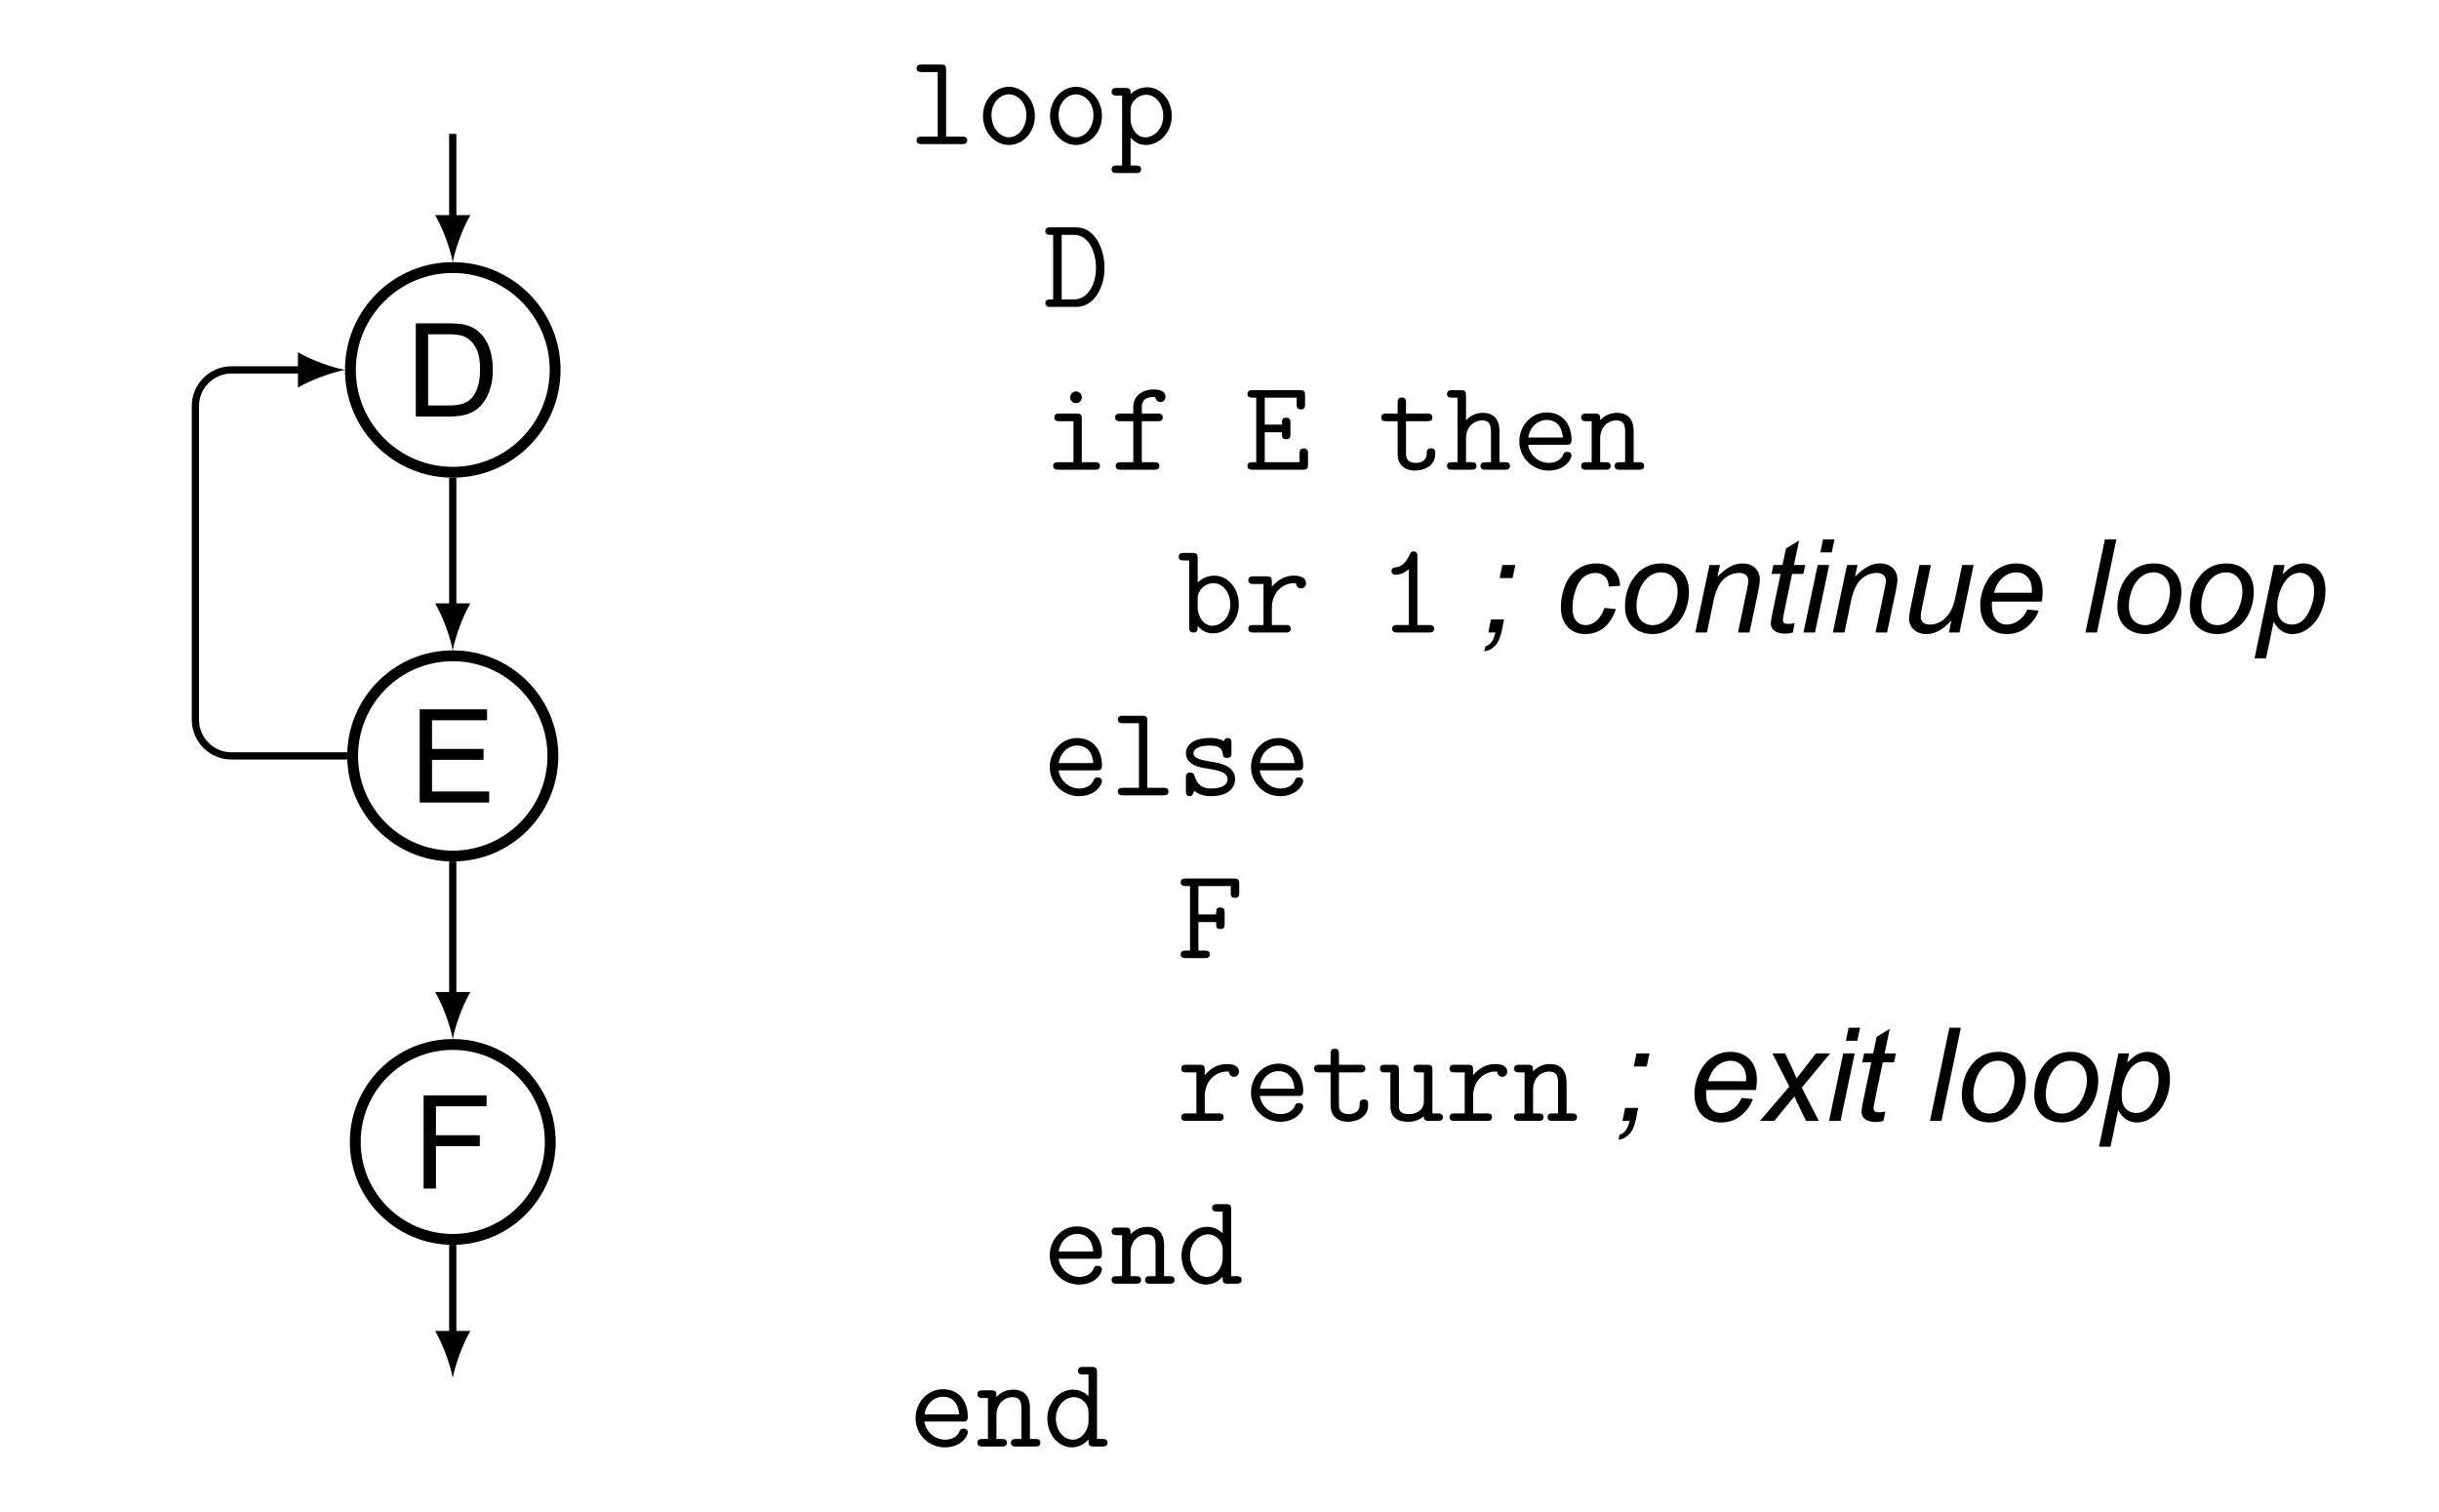 <?xml version="1.0" encoding="UTF-8"?>
<svg xmlns="http://www.w3.org/2000/svg" xmlns:xlink="http://www.w3.org/1999/xlink" width="268.63pt" height="166.53pt" viewBox="0 0 268.63 166.53" version="1.1">
<defs>
<g>
<symbol overflow="visible" id="glyph0-0">
<path style="stroke:none;" d="M 1.797 0 L 1.797 -8.969 L 8.969 -8.969 L 8.969 0 Z M 2.016 -0.219 L 8.734 -0.219 L 8.734 -8.734 L 2.016 -8.734 Z M 2.016 -0.219 "/>
</symbol>
<symbol overflow="visible" id="glyph0-1">
<path style="stroke:none;" d="M 1.109 0 L 1.109 -10.266 L 4.641 -10.266 C 5.441 -10.266 6.051 -10.219 6.469 -10.125 C 7.062 -9.988 7.566 -9.742 7.984 -9.391 C 8.523 -8.93 8.926 -8.344 9.188 -7.625 C 9.457 -6.914 9.594 -6.102 9.594 -5.188 C 9.594 -4.406 9.5 -3.711 9.312 -3.109 C 9.133 -2.516 8.898 -2.02 8.609 -1.625 C 8.328 -1.227 8.016 -0.914 7.672 -0.688 C 7.336 -0.457 6.93 -0.285 6.453 -0.172 C 5.984 -0.055 5.438 0 4.812 0 Z M 2.469 -1.219 L 4.656 -1.219 C 5.332 -1.219 5.863 -1.281 6.25 -1.406 C 6.633 -1.531 6.941 -1.707 7.172 -1.938 C 7.492 -2.258 7.742 -2.691 7.922 -3.234 C 8.098 -3.773 8.188 -4.43 8.188 -5.203 C 8.188 -6.285 8.008 -7.113 7.656 -7.688 C 7.312 -8.258 6.883 -8.645 6.375 -8.844 C 6.008 -8.988 5.426 -9.062 4.625 -9.062 L 2.469 -9.062 Z M 2.469 -1.219 "/>
</symbol>
<symbol overflow="visible" id="glyph0-2">
<path style="stroke:none;" d="M 1.141 0 L 1.141 -10.266 L 8.562 -10.266 L 8.562 -9.062 L 2.5 -9.062 L 2.5 -5.906 L 8.172 -5.906 L 8.172 -4.703 L 2.5 -4.703 L 2.5 -1.219 L 8.797 -1.219 L 8.797 0 Z M 1.141 0 "/>
</symbol>
<symbol overflow="visible" id="glyph0-3">
<path style="stroke:none;" d="M 1.172 0 L 1.172 -10.266 L 8.109 -10.266 L 8.109 -9.062 L 2.531 -9.062 L 2.531 -5.875 L 7.359 -5.875 L 7.359 -4.672 L 2.531 -4.672 L 2.531 0 Z M 1.172 0 "/>
</symbol>
<symbol overflow="visible" id="glyph1-0">
<path style="stroke:none;" d=""/>
</symbol>
<symbol overflow="visible" id="glyph1-1">
<path style="stroke:none;" d="M 6.484 -0.422 C 6.484 -0.828 6.109 -0.828 5.906 -0.828 L 4.156 -0.828 L 4.156 -8.172 C 4.156 -8.625 4.078 -8.766 3.578 -8.766 L 1.484 -8.766 C 1.281 -8.766 0.906 -8.766 0.906 -8.344 C 0.906 -7.938 1.281 -7.938 1.484 -7.938 L 3.234 -7.938 L 3.234 -0.828 L 1.484 -0.828 C 1.281 -0.828 0.906 -0.828 0.906 -0.422 C 0.906 0 1.281 0 1.484 0 L 5.906 0 C 6.109 0 6.484 0 6.484 -0.422 Z M 6.484 -0.422 "/>
</symbol>
<symbol overflow="visible" id="glyph1-2">
<path style="stroke:none;" d="M 6.547 -3.094 C 6.547 -4.891 5.234 -6.312 3.688 -6.312 C 2.141 -6.312 0.828 -4.891 0.828 -3.094 C 0.828 -1.297 2.156 0.094 3.688 0.094 C 5.219 0.094 6.547 -1.297 6.547 -3.094 Z M 5.609 -3.203 C 5.609 -1.828 4.719 -0.75 3.688 -0.75 C 2.656 -0.75 1.766 -1.844 1.766 -3.203 C 1.766 -4.531 2.688 -5.484 3.688 -5.484 C 4.688 -5.484 5.609 -4.531 5.609 -3.203 Z M 5.609 -3.203 "/>
</symbol>
<symbol overflow="visible" id="glyph1-3">
<path style="stroke:none;" d="M 6.844 -3.094 C 6.844 -4.859 5.641 -6.266 4.141 -6.266 C 3.094 -6.266 2.438 -5.641 2.312 -5.5 C 2.312 -5.969 2.312 -6.188 1.734 -6.188 L 0.781 -6.188 C 0.594 -6.188 0.219 -6.188 0.219 -5.766 C 0.219 -5.344 0.594 -5.344 0.781 -5.344 L 1.375 -5.344 L 1.375 2.359 L 0.781 2.359 C 0.594 2.359 0.219 2.359 0.219 2.766 C 0.219 3.188 0.594 3.188 0.781 3.188 L 2.891 3.188 C 3.094 3.188 3.469 3.188 3.469 2.766 C 3.469 2.359 3.094 2.359 2.891 2.359 L 2.312 2.359 L 2.312 -0.719 C 2.656 -0.328 3.188 0.094 3.984 0.094 C 5.516 0.094 6.844 -1.281 6.844 -3.094 Z M 5.906 -3.094 C 5.906 -1.719 4.938 -0.75 3.922 -0.75 C 2.844 -0.75 2.312 -1.969 2.312 -2.688 L 2.312 -3.812 C 2.312 -4.641 3.109 -5.438 4.047 -5.438 C 5.078 -5.438 5.906 -4.391 5.906 -3.094 Z M 5.906 -3.094 "/>
</symbol>
<symbol overflow="visible" id="glyph1-4">
<path style="stroke:none;" d="M 6.828 -4.297 C 6.828 -6.594 5.641 -8.766 3.734 -8.766 L 0.891 -8.766 C 0.688 -8.766 0.312 -8.766 0.312 -8.344 C 0.312 -7.938 0.688 -7.938 0.891 -7.938 L 1.172 -7.938 L 1.172 -0.828 L 0.891 -0.828 C 0.688 -0.828 0.312 -0.828 0.312 -0.422 C 0.312 0 0.688 0 0.891 0 L 3.75 0 C 5.594 0 6.828 -2.031 6.828 -4.297 Z M 5.891 -4.312 C 5.891 -2.578 5.047 -0.828 3.484 -0.828 L 2.109 -0.828 L 2.109 -7.938 L 3.469 -7.938 C 5.141 -7.938 5.891 -5.953 5.891 -4.312 Z M 5.891 -4.312 "/>
</symbol>
<symbol overflow="visible" id="glyph1-5">
<path style="stroke:none;" d="M 6.328 -0.422 C 6.328 -0.828 5.953 -0.828 5.75 -0.828 L 4.328 -0.828 L 4.328 -5.594 C 4.328 -6.031 4.25 -6.188 3.766 -6.188 L 1.859 -6.188 C 1.656 -6.188 1.297 -6.188 1.297 -5.766 C 1.297 -5.344 1.656 -5.344 1.859 -5.344 L 3.406 -5.344 L 3.406 -0.828 L 1.766 -0.828 C 1.562 -0.828 1.172 -0.828 1.172 -0.422 C 1.172 0 1.562 0 1.766 0 L 5.75 0 C 5.953 0 6.328 0 6.328 -0.422 Z M 4.328 -7.969 C 4.328 -8.328 4.047 -8.625 3.688 -8.625 C 3.328 -8.625 3.047 -8.328 3.047 -7.969 C 3.047 -7.609 3.328 -7.328 3.688 -7.328 C 4.047 -7.328 4.328 -7.609 4.328 -7.969 Z M 4.328 -7.969 "/>
</symbol>
<symbol overflow="visible" id="glyph1-6">
<path style="stroke:none;" d="M 6.156 -8.031 C 6.156 -8.844 5.062 -8.844 4.844 -8.844 C 3.766 -8.844 2.609 -8.234 2.609 -6.953 L 2.609 -6.188 L 1.188 -6.188 C 0.984 -6.188 0.609 -6.188 0.609 -5.766 C 0.609 -5.344 0.969 -5.344 1.172 -5.344 L 2.609 -5.344 L 2.609 -0.828 L 1.25 -0.828 C 1.047 -0.828 0.672 -0.828 0.672 -0.422 C 0.672 0 1.047 0 1.25 0 L 4.906 0 C 5.109 0 5.484 0 5.484 -0.422 C 5.484 -0.828 5.109 -0.828 4.906 -0.828 L 3.547 -0.828 L 3.547 -5.344 L 5.281 -5.344 C 5.484 -5.344 5.859 -5.344 5.859 -5.766 C 5.859 -6.188 5.484 -6.188 5.281 -6.188 L 3.547 -6.188 L 3.547 -6.906 C 3.547 -8.016 4.547 -8.016 5 -8.016 C 5 -8.016 5.125 -7.453 5.594 -7.453 C 5.828 -7.453 6.156 -7.625 6.156 -8.031 Z M 6.156 -8.031 "/>
</symbol>
<symbol overflow="visible" id="glyph1-7">
<path style="stroke:none;" d="M 7.078 -0.594 L 7.078 -1.75 C 7.078 -2.016 7.078 -2.344 6.609 -2.344 C 6.141 -2.344 6.141 -2.016 6.141 -1.75 L 6.141 -0.828 L 2.312 -0.828 L 2.312 -4.125 L 4.203 -4.125 C 4.203 -3.625 4.203 -3.359 4.672 -3.359 C 5.141 -3.359 5.141 -3.688 5.141 -3.938 L 5.141 -5.156 C 5.141 -5.406 5.141 -5.734 4.672 -5.734 C 4.203 -5.734 4.203 -5.469 4.203 -4.969 L 2.312 -4.969 L 2.312 -7.938 L 5.828 -7.938 L 5.828 -7.234 C 5.828 -6.969 5.828 -6.641 6.281 -6.641 C 6.75 -6.641 6.75 -6.953 6.75 -7.234 L 6.75 -8.172 C 6.75 -8.625 6.672 -8.766 6.188 -8.766 L 0.984 -8.766 C 0.781 -8.766 0.406 -8.766 0.406 -8.344 C 0.406 -7.938 0.781 -7.938 0.984 -7.938 L 1.375 -7.938 L 1.375 -0.828 L 0.984 -0.828 C 0.781 -0.828 0.406 -0.828 0.406 -0.422 C 0.406 0 0.781 0 0.984 0 L 6.5 0 C 6.969 0 7.078 -0.125 7.078 -0.594 Z M 7.078 -0.594 "/>
</symbol>
<symbol overflow="visible" id="glyph1-8">
<path style="stroke:none;" d="M 6.312 -1.766 C 6.312 -2.047 6.312 -2.359 5.844 -2.359 C 5.375 -2.359 5.375 -2.047 5.375 -1.75 C 5.359 -0.891 4.547 -0.75 4.219 -0.75 C 3.094 -0.75 3.094 -1.469 3.094 -1.812 L 3.094 -5.344 L 5.422 -5.344 C 5.625 -5.344 6 -5.344 6 -5.766 C 6 -6.188 5.625 -6.188 5.422 -6.188 L 3.094 -6.188 L 3.094 -7.359 C 3.094 -7.609 3.094 -7.953 2.641 -7.953 C 2.172 -7.953 2.172 -7.609 2.172 -7.359 L 2.172 -6.188 L 0.953 -6.188 C 0.75 -6.188 0.359 -6.188 0.359 -5.766 C 0.359 -5.344 0.734 -5.344 0.938 -5.344 L 2.172 -5.344 L 2.172 -1.734 C 2.172 -0.406 3.078 0.094 4.109 0.094 C 4.891 0.094 6.312 -0.297 6.312 -1.766 Z M 6.312 -1.766 "/>
</symbol>
<symbol overflow="visible" id="glyph1-9">
<path style="stroke:none;" d="M 7.156 -0.422 C 7.156 -0.828 6.781 -0.828 6.578 -0.828 L 6 -0.828 L 6 -4.203 C 6 -5.609 5.328 -6.266 4.156 -6.266 C 3.188 -6.266 2.547 -5.719 2.312 -5.453 L 2.312 -8.172 C 2.312 -8.625 2.219 -8.766 1.734 -8.766 L 0.781 -8.766 C 0.594 -8.766 0.219 -8.766 0.219 -8.344 C 0.219 -7.938 0.594 -7.938 0.781 -7.938 L 1.375 -7.938 L 1.375 -0.828 L 0.781 -0.828 C 0.594 -0.828 0.219 -0.828 0.219 -0.422 C 0.219 0 0.594 0 0.781 0 L 2.891 0 C 3.094 0 3.469 0 3.469 -0.422 C 3.469 -0.828 3.094 -0.828 2.891 -0.828 L 2.312 -0.828 L 2.312 -3.422 C 2.312 -4.812 3.281 -5.438 4.062 -5.438 C 4.891 -5.438 5.062 -4.969 5.062 -4.141 L 5.062 -0.828 L 4.469 -0.828 C 4.281 -0.828 3.906 -0.828 3.906 -0.422 C 3.906 0 4.281 0 4.469 0 L 6.578 0 C 6.781 0 7.156 0 7.156 -0.422 Z M 7.156 -0.422 "/>
</symbol>
<symbol overflow="visible" id="glyph1-10">
<path style="stroke:none;" d="M 6.547 -1.562 C 6.547 -1.656 6.516 -1.969 6.062 -1.969 C 5.797 -1.969 5.703 -1.859 5.625 -1.656 C 5.266 -0.812 4.328 -0.75 4.062 -0.75 C 2.875 -0.75 1.922 -1.656 1.766 -2.75 L 5.969 -2.75 C 6.266 -2.75 6.547 -2.75 6.547 -3.281 C 6.547 -4.969 5.594 -6.312 3.797 -6.312 C 2.141 -6.312 0.797 -4.875 0.797 -3.125 C 0.797 -1.312 2.25 0.094 4.016 0.094 C 5.859 0.094 6.547 -1.188 6.547 -1.562 Z M 5.594 -3.547 L 1.781 -3.547 C 1.969 -4.766 2.891 -5.484 3.797 -5.484 C 5.234 -5.484 5.531 -4.266 5.594 -3.547 Z M 5.594 -3.547 "/>
</symbol>
<symbol overflow="visible" id="glyph1-11">
<path style="stroke:none;" d="M 7.156 -0.422 C 7.156 -0.828 6.781 -0.828 6.578 -0.828 L 6 -0.828 L 6 -4.203 C 6 -5.609 5.328 -6.266 4.156 -6.266 C 3.188 -6.266 2.547 -5.719 2.312 -5.453 C 2.312 -5.984 2.312 -6.188 1.734 -6.188 L 0.781 -6.188 C 0.594 -6.188 0.219 -6.188 0.219 -5.766 C 0.219 -5.344 0.594 -5.344 0.781 -5.344 L 1.375 -5.344 L 1.375 -0.828 L 0.781 -0.828 C 0.594 -0.828 0.219 -0.828 0.219 -0.422 C 0.219 0 0.594 0 0.781 0 L 2.891 0 C 3.094 0 3.469 0 3.469 -0.422 C 3.469 -0.828 3.094 -0.828 2.891 -0.828 L 2.312 -0.828 L 2.312 -3.422 C 2.312 -4.812 3.281 -5.438 4.062 -5.438 C 4.891 -5.438 5.062 -4.969 5.062 -4.141 L 5.062 -0.828 L 4.469 -0.828 C 4.281 -0.828 3.906 -0.828 3.906 -0.422 C 3.906 0 4.281 0 4.469 0 L 6.578 0 C 6.781 0 7.156 0 7.156 -0.422 Z M 7.156 -0.422 "/>
</symbol>
<symbol overflow="visible" id="glyph1-12">
<path style="stroke:none;" d="M 6.844 -3.094 C 6.844 -4.859 5.641 -6.266 4.141 -6.266 C 3.094 -6.266 2.438 -5.641 2.312 -5.5 L 2.312 -8.172 C 2.312 -8.625 2.219 -8.766 1.734 -8.766 L 0.781 -8.766 C 0.594 -8.766 0.219 -8.766 0.219 -8.344 C 0.219 -7.938 0.594 -7.938 0.781 -7.938 L 1.375 -7.938 L 1.375 -0.594 C 1.375 -0.328 1.375 0 1.844 0 C 2.312 0 2.312 -0.297 2.312 -0.719 C 2.656 -0.328 3.188 0.094 3.984 0.094 C 5.516 0.094 6.844 -1.281 6.844 -3.094 Z M 5.906 -3.094 C 5.906 -1.719 4.938 -0.75 3.922 -0.75 C 2.844 -0.75 2.312 -1.969 2.312 -2.688 L 2.312 -3.812 C 2.312 -4.641 3.109 -5.438 4.047 -5.438 C 5.078 -5.438 5.906 -4.391 5.906 -3.094 Z M 5.906 -3.094 "/>
</symbol>
<symbol overflow="visible" id="glyph1-13">
<path style="stroke:none;" d="M 6.859 -5.422 C 6.859 -6.031 6.25 -6.266 5.531 -6.266 C 4.578 -6.266 3.766 -5.844 3.094 -5.031 L 3.094 -5.594 C 3.094 -6.031 3.016 -6.188 2.531 -6.188 L 1.078 -6.188 C 0.875 -6.188 0.5 -6.188 0.5 -5.766 C 0.5 -5.344 0.875 -5.344 1.078 -5.344 L 2.172 -5.344 L 2.172 -0.828 L 1.078 -0.828 C 0.875 -0.828 0.5 -0.828 0.5 -0.422 C 0.5 0 0.875 0 1.078 0 L 4.609 0 C 4.812 0 5.172 0 5.172 -0.422 C 5.172 -0.828 4.812 -0.828 4.609 -0.828 L 3.094 -0.828 L 3.094 -2.719 C 3.094 -4.422 4.297 -5.438 5.516 -5.438 C 5.594 -5.438 5.688 -5.438 5.75 -5.422 C 5.797 -4.906 6.203 -4.859 6.297 -4.859 C 6.625 -4.859 6.859 -5.109 6.859 -5.422 Z M 6.859 -5.422 "/>
</symbol>
<symbol overflow="visible" id="glyph1-14">
<path style="stroke:none;" d="M 6.203 -0.422 C 6.203 -0.828 5.828 -0.828 5.625 -0.828 L 4.359 -0.828 L 4.359 -8.344 C 4.359 -8.562 4.359 -8.938 3.938 -8.938 C 3.703 -8.938 3.609 -8.812 3.531 -8.625 C 3.25 -8 2.781 -7.25 2.016 -7.188 C 1.812 -7.172 1.5 -7.141 1.5 -6.766 C 1.5 -6.531 1.656 -6.359 1.969 -6.359 C 2.766 -6.359 3.391 -6.953 3.422 -6.984 L 3.422 -0.828 L 2.172 -0.828 C 1.969 -0.828 1.578 -0.828 1.578 -0.422 C 1.578 0 1.969 0 2.172 0 L 5.625 0 C 5.828 0 6.203 0 6.203 -0.422 Z M 6.203 -0.422 "/>
</symbol>
<symbol overflow="visible" id="glyph1-15">
<path style="stroke:none;" d="M 6.438 -1.781 C 6.438 -3.266 4.656 -3.578 3.969 -3.672 C 2.719 -3.891 1.844 -4.031 1.844 -4.641 C 1.844 -5.016 2.297 -5.484 3.641 -5.484 C 5 -5.484 5.062 -4.828 5.094 -4.453 C 5.125 -4.172 5.375 -4.125 5.547 -4.125 C 6.031 -4.125 6.031 -4.391 6.031 -4.672 L 6.031 -5.766 C 6.031 -6 6.031 -6.312 5.625 -6.312 C 5.281 -6.312 5.188 -5.969 5.188 -5.969 C 4.625 -6.312 3.953 -6.312 3.672 -6.312 C 1.328 -6.312 1.016 -5.125 1.016 -4.641 C 1.016 -4.047 1.359 -3.641 1.844 -3.375 C 2.312 -3.109 2.719 -3.047 3.906 -2.859 C 4.453 -2.75 5.609 -2.562 5.609 -1.781 C 5.609 -1.25 5.125 -0.75 3.781 -0.75 C 2.875 -0.75 2.266 -1.109 1.969 -2.141 C 1.891 -2.344 1.844 -2.5 1.484 -2.5 C 1.016 -2.5 1.016 -2.219 1.016 -1.938 L 1.016 -0.453 C 1.016 -0.234 1.016 0.094 1.422 0.094 C 1.594 0.094 1.719 0.094 1.938 -0.5 C 2.594 0.047 3.344 0.094 3.781 0.094 C 6.438 0.094 6.438 -1.641 6.438 -1.781 Z M 6.438 -1.781 "/>
</symbol>
<symbol overflow="visible" id="glyph1-16">
<path style="stroke:none;" d="M 6.891 -7.234 L 6.891 -8.172 C 6.891 -8.625 6.797 -8.766 6.312 -8.766 L 1.031 -8.766 C 0.828 -8.766 0.438 -8.766 0.438 -8.344 C 0.438 -7.938 0.828 -7.938 1.031 -7.938 L 1.469 -7.938 L 1.469 -0.828 L 1.031 -0.828 C 0.828 -0.828 0.438 -0.828 0.438 -0.422 C 0.438 0 0.828 0 1.031 0 L 3.078 0 C 3.281 0 3.656 0 3.656 -0.422 C 3.656 -0.828 3.281 -0.828 3.078 -0.828 L 2.391 -0.828 L 2.391 -3.969 L 4.344 -3.969 C 4.344 -3.469 4.344 -3.203 4.812 -3.203 C 5.281 -3.203 5.281 -3.531 5.281 -3.781 L 5.281 -4.984 C 5.281 -5.25 5.281 -5.578 4.812 -5.578 C 4.344 -5.578 4.344 -5.312 4.344 -4.812 L 2.391 -4.812 L 2.391 -7.938 L 5.953 -7.938 L 5.953 -7.234 C 5.953 -6.969 5.953 -6.641 6.406 -6.641 C 6.891 -6.641 6.891 -6.953 6.891 -7.234 Z M 6.891 -7.234 "/>
</symbol>
<symbol overflow="visible" id="glyph1-17">
<path style="stroke:none;" d="M 7.156 -0.422 C 7.156 -0.828 6.781 -0.828 6.578 -0.828 L 6 -0.828 L 6 -5.594 C 6 -6.031 5.906 -6.188 5.422 -6.188 L 4.469 -6.188 C 4.281 -6.188 3.906 -6.188 3.906 -5.766 C 3.906 -5.344 4.281 -5.344 4.469 -5.344 L 5.062 -5.344 L 5.062 -2.234 C 5.062 -1.062 4.094 -0.75 3.438 -0.75 C 2.312 -0.75 2.312 -1.266 2.312 -1.703 L 2.312 -5.594 C 2.312 -6.031 2.219 -6.188 1.734 -6.188 L 0.781 -6.188 C 0.594 -6.188 0.219 -6.188 0.219 -5.766 C 0.219 -5.344 0.594 -5.344 0.781 -5.344 L 1.375 -5.344 L 1.375 -1.641 C 1.375 -0.312 2.234 0.094 3.344 0.094 C 4.219 0.094 4.766 -0.266 5.047 -0.516 C 5.047 0 5.391 0 5.641 0 L 6.578 0 C 6.781 0 7.156 0 7.156 -0.422 Z M 7.156 -0.422 "/>
</symbol>
<symbol overflow="visible" id="glyph1-18">
<path style="stroke:none;" d="M 7.156 -0.422 C 7.156 -0.828 6.781 -0.828 6.578 -0.828 L 6 -0.828 L 6 -8.172 C 6 -8.625 5.906 -8.766 5.422 -8.766 L 4.469 -8.766 C 4.281 -8.766 3.906 -8.766 3.906 -8.344 C 3.906 -7.938 4.281 -7.938 4.469 -7.938 L 5.062 -7.938 L 5.062 -5.547 C 4.828 -5.781 4.25 -6.266 3.375 -6.266 C 1.844 -6.266 0.531 -4.891 0.531 -3.078 C 0.531 -1.312 1.766 0.094 3.234 0.094 C 4.172 0.094 4.797 -0.469 5.062 -0.781 C 5.062 -0.188 5.062 0 5.641 0 L 6.578 0 C 6.781 0 7.156 0 7.156 -0.422 Z M 5.062 -2.719 C 5.062 -1.922 4.406 -0.75 3.328 -0.75 C 2.297 -0.75 1.469 -1.797 1.469 -3.078 C 1.469 -4.453 2.438 -5.438 3.453 -5.438 C 4.391 -5.438 5.062 -4.594 5.062 -3.844 Z M 5.062 -2.719 "/>
</symbol>
<symbol overflow="visible" id="glyph2-0">
<path style="stroke:none;" d="M 1.797 0 L 1.797 -8.969 L 8.969 -8.969 L 8.969 0 Z M 2.016 -0.219 L 8.734 -0.219 L 8.734 -8.734 L 2.016 -8.734 Z M 2.016 -0.219 "/>
</symbol>
<symbol overflow="visible" id="glyph2-1">
<path style="stroke:none;" d="M 2.031 -6 L 2.328 -7.438 L 3.766 -7.438 L 3.453 -6 Z M 0.781 0 L 1.078 -1.438 L 2.516 -1.438 L 2.266 -0.188 C 2.109 0.57 1.859 1.125 1.516 1.469 C 1.18 1.82 0.789 2.023 0.344 2.078 L 0.469 1.516 C 1.02 1.359 1.383 0.852 1.562 0 Z M 0.781 0 "/>
</symbol>
<symbol overflow="visible" id="glyph2-2">
<path style="stroke:none;" d="M 5.609 -2.703 L 6.875 -2.578 C 6.562 -1.648 6.109 -0.957 5.516 -0.5 C 4.93 -0.051 4.266 0.172 3.516 0.172 C 2.711 0.172 2.062 -0.086 1.562 -0.609 C 1.062 -1.141 0.812 -1.875 0.812 -2.812 C 0.812 -3.625 0.969 -4.422 1.281 -5.203 C 1.602 -5.984 2.066 -6.578 2.672 -6.984 C 3.273 -7.398 3.961 -7.609 4.734 -7.609 C 5.523 -7.609 6.156 -7.379 6.625 -6.922 C 7.094 -6.473 7.328 -5.879 7.328 -5.141 L 6.078 -5.062 C 6.078 -5.531 5.941 -5.895 5.672 -6.156 C 5.398 -6.426 5.047 -6.562 4.609 -6.562 C 4.098 -6.562 3.656 -6.398 3.281 -6.078 C 2.906 -5.754 2.613 -5.266 2.406 -4.609 C 2.195 -3.953 2.094 -3.32 2.094 -2.719 C 2.094 -2.082 2.227 -1.602 2.5 -1.281 C 2.781 -0.969 3.129 -0.812 3.547 -0.812 C 3.953 -0.812 4.344 -0.969 4.719 -1.281 C 5.094 -1.594 5.391 -2.066 5.609 -2.703 Z M 5.609 -2.703 "/>
</symbol>
<symbol overflow="visible" id="glyph2-3">
<path style="stroke:none;" d="M 0.703 -2.828 C 0.703 -4.273 1.129 -5.473 1.984 -6.422 C 2.691 -7.211 3.613 -7.609 4.75 -7.609 C 5.645 -7.609 6.367 -7.328 6.922 -6.766 C 7.473 -6.203 7.75 -5.445 7.75 -4.5 C 7.75 -3.645 7.57 -2.848 7.219 -2.109 C 6.875 -1.379 6.383 -0.816 5.75 -0.422 C 5.113 -0.023 4.441 0.172 3.734 0.172 C 3.16 0.172 2.633 0.047 2.156 -0.203 C 1.688 -0.453 1.328 -0.801 1.078 -1.25 C 0.828 -1.707 0.703 -2.234 0.703 -2.828 Z M 1.969 -2.953 C 1.969 -2.242 2.133 -1.707 2.469 -1.344 C 2.812 -0.988 3.238 -0.812 3.75 -0.812 C 4.02 -0.812 4.285 -0.863 4.547 -0.969 C 4.816 -1.082 5.066 -1.25 5.297 -1.469 C 5.523 -1.695 5.719 -1.953 5.875 -2.234 C 6.039 -2.523 6.176 -2.836 6.281 -3.172 C 6.426 -3.629 6.5 -4.07 6.5 -4.5 C 6.5 -5.176 6.328 -5.695 5.984 -6.062 C 5.648 -6.438 5.223 -6.625 4.703 -6.625 C 4.305 -6.625 3.941 -6.531 3.609 -6.344 C 3.285 -6.156 2.992 -5.879 2.734 -5.516 C 2.473 -5.148 2.281 -4.723 2.156 -4.234 C 2.031 -3.754 1.969 -3.328 1.969 -2.953 Z M 1.969 -2.953 "/>
</symbol>
<symbol overflow="visible" id="glyph2-4">
<path style="stroke:none;" d="M 0.469 0 L 2.031 -7.438 L 3.188 -7.438 L 2.906 -6.141 C 3.406 -6.648 3.867 -7.02 4.297 -7.25 C 4.734 -7.488 5.18 -7.609 5.641 -7.609 C 6.242 -7.609 6.719 -7.441 7.062 -7.109 C 7.406 -6.785 7.578 -6.352 7.578 -5.812 C 7.578 -5.531 7.516 -5.094 7.391 -4.5 L 6.438 0 L 5.172 0 L 6.156 -4.719 C 6.258 -5.176 6.312 -5.516 6.312 -5.734 C 6.312 -5.973 6.223 -6.172 6.047 -6.328 C 5.879 -6.484 5.633 -6.562 5.312 -6.562 C 4.664 -6.562 4.086 -6.328 3.578 -5.859 C 3.078 -5.391 2.707 -4.586 2.469 -3.453 L 1.75 0 Z M 0.469 0 "/>
</symbol>
<symbol overflow="visible" id="glyph2-5">
<path style="stroke:none;" d="M 3.438 -1.031 L 3.234 0 C 2.93 0.082 2.633 0.125 2.344 0.125 C 1.844 0.125 1.441 0 1.141 -0.25 C 0.922 -0.438 0.812 -0.691 0.812 -1.016 C 0.812 -1.172 0.867 -1.547 0.984 -2.141 L 1.891 -6.453 L 0.891 -6.453 L 1.094 -7.438 L 2.094 -7.438 L 2.484 -9.266 L 3.922 -10.141 L 3.359 -7.438 L 4.609 -7.438 L 4.391 -6.453 L 3.156 -6.453 L 2.297 -2.344 C 2.191 -1.82 2.141 -1.508 2.141 -1.406 C 2.141 -1.258 2.18 -1.145 2.266 -1.062 C 2.348 -0.988 2.488 -0.953 2.688 -0.953 C 2.969 -0.953 3.219 -0.977 3.438 -1.031 Z M 3.438 -1.031 "/>
</symbol>
<symbol overflow="visible" id="glyph2-6">
<path style="stroke:none;" d="M 2.281 -8.828 L 2.578 -10.266 L 3.844 -10.266 L 3.531 -8.828 Z M 0.422 0 L 1.984 -7.438 L 3.25 -7.438 L 1.688 0 Z M 0.422 0 "/>
</symbol>
<symbol overflow="visible" id="glyph2-7">
<path style="stroke:none;" d="M 5.547 -1.344 C 4.66 -0.332 3.75 0.172 2.812 0.172 C 2.238 0.172 1.773 0.008 1.422 -0.312 C 1.066 -0.645 0.891 -1.051 0.891 -1.531 C 0.891 -1.844 0.973 -2.379 1.141 -3.141 L 2.031 -7.438 L 3.297 -7.438 L 2.297 -2.688 C 2.211 -2.289 2.172 -1.984 2.172 -1.766 C 2.172 -1.484 2.254 -1.266 2.422 -1.109 C 2.598 -0.953 2.852 -0.875 3.188 -0.875 C 3.539 -0.875 3.883 -0.957 4.219 -1.125 C 4.562 -1.301 4.852 -1.535 5.094 -1.828 C 5.344 -2.117 5.547 -2.469 5.703 -2.875 C 5.805 -3.125 5.926 -3.57 6.062 -4.219 L 6.734 -7.438 L 8 -7.438 L 6.438 0 L 5.281 0 Z M 5.547 -1.344 "/>
</symbol>
<symbol overflow="visible" id="glyph2-8">
<path style="stroke:none;" d="M 5.938 -2.531 L 7.172 -2.406 C 6.992 -1.789 6.586 -1.207 5.953 -0.656 C 5.316 -0.102 4.555 0.172 3.672 0.172 C 3.117 0.172 2.613 0.047 2.156 -0.203 C 1.695 -0.461 1.348 -0.832 1.109 -1.312 C 0.867 -1.801 0.75 -2.359 0.75 -2.984 C 0.75 -3.797 0.938 -4.582 1.312 -5.344 C 1.688 -6.113 2.172 -6.68 2.766 -7.047 C 3.359 -7.422 4.004 -7.609 4.703 -7.609 C 5.586 -7.609 6.297 -7.332 6.828 -6.781 C 7.359 -6.227 7.625 -5.477 7.625 -4.531 C 7.625 -4.164 7.594 -3.789 7.531 -3.406 L 2.047 -3.406 C 2.035 -3.258 2.031 -3.129 2.031 -3.016 C 2.031 -2.316 2.188 -1.785 2.5 -1.422 C 2.82 -1.055 3.211 -0.875 3.672 -0.875 C 4.109 -0.875 4.535 -1.016 4.953 -1.297 C 5.379 -1.578 5.707 -1.988 5.938 -2.531 Z M 2.25 -4.375 L 6.422 -4.375 C 6.43 -4.5 6.438 -4.594 6.438 -4.656 C 6.438 -5.289 6.273 -5.773 5.953 -6.109 C 5.641 -6.453 5.234 -6.625 4.734 -6.625 C 4.191 -6.625 3.695 -6.438 3.25 -6.062 C 2.801 -5.688 2.469 -5.125 2.25 -4.375 Z M 2.25 -4.375 "/>
</symbol>
<symbol overflow="visible" id="glyph2-9">
<path style="stroke:none;" d="M 0.375 0 L 2.516 -10.266 L 3.781 -10.266 L 1.641 0 Z M 0.375 0 "/>
</symbol>
<symbol overflow="visible" id="glyph2-10">
<path style="stroke:none;" d="M -0.141 2.844 L 2 -7.438 L 3.172 -7.438 L 2.953 -6.406 C 3.391 -6.852 3.781 -7.164 4.125 -7.344 C 4.469 -7.52 4.828 -7.609 5.203 -7.609 C 5.922 -7.609 6.508 -7.348 6.969 -6.828 C 7.438 -6.316 7.672 -5.578 7.672 -4.609 C 7.672 -3.836 7.539 -3.133 7.281 -2.5 C 7.031 -1.863 6.719 -1.348 6.344 -0.953 C 5.969 -0.566 5.586 -0.281 5.203 -0.094 C 4.828 0.082 4.438 0.172 4.031 0.172 C 3.145 0.172 2.457 -0.281 1.969 -1.188 L 1.125 2.844 Z M 2.359 -3.047 C 2.359 -2.484 2.398 -2.098 2.484 -1.891 C 2.598 -1.578 2.785 -1.328 3.047 -1.141 C 3.316 -0.961 3.629 -0.875 3.984 -0.875 C 4.711 -0.875 5.301 -1.281 5.75 -2.094 C 6.195 -2.914 6.422 -3.754 6.422 -4.609 C 6.422 -5.234 6.27 -5.719 5.969 -6.062 C 5.664 -6.406 5.289 -6.578 4.844 -6.578 C 4.52 -6.578 4.219 -6.492 3.938 -6.328 C 3.664 -6.16 3.41 -5.906 3.172 -5.562 C 2.941 -5.227 2.75 -4.816 2.594 -4.328 C 2.438 -3.836 2.359 -3.41 2.359 -3.047 Z M 2.359 -3.047 "/>
</symbol>
<symbol overflow="visible" id="glyph2-11">
<path style="stroke:none;" d="M -0.016 0 L 3.219 -3.781 L 1.359 -7.438 L 2.766 -7.438 L 3.391 -6.109 C 3.617 -5.617 3.828 -5.145 4.016 -4.688 L 6.156 -7.438 L 7.719 -7.438 L 4.594 -3.672 L 6.469 0 L 5.062 0 L 4.328 -1.516 C 4.16 -1.836 3.977 -2.234 3.781 -2.703 L 1.562 0 Z M -0.016 0 "/>
</symbol>
</g>
</defs>
<g id="surface1">
<path style="fill:none;stroke-width:1.196;stroke-linecap:butt;stroke-linejoin:miter;stroke:rgb(0%,0%,0%);stroke-opacity:1;stroke-miterlimit:10;" d="M 11.274 0.001 C 11.274 6.227 6.227 11.274 0 11.274 C -6.226 11.274 -11.273 6.227 -11.273 0.001 C -11.273 -6.226 -6.226 -11.273 0 -11.273 C 6.227 -11.273 11.274 -6.226 11.274 0.001 Z M 11.274 0.001 " transform="matrix(1,0,0,-1,49.867,40.747)"/>
<g style="fill:rgb(0%,0%,0%);fill-opacity:1;">
  <use xlink:href="#glyph0-1" x="44.687" y="45.882"/>
</g>
<path style="fill:none;stroke-width:1.196;stroke-linecap:butt;stroke-linejoin:miter;stroke:rgb(0%,0%,0%);stroke-opacity:1;stroke-miterlimit:10;" d="M 11.028 -42.519 C 11.028 -36.429 6.09 -31.491 0 -31.491 C -6.09 -31.491 -11.027 -36.429 -11.027 -42.519 C -11.027 -48.612 -6.09 -53.55 0 -53.55 C 6.09 -53.55 11.028 -48.612 11.028 -42.519 Z M 11.028 -42.519 " transform="matrix(1,0,0,-1,49.867,40.747)"/>
<g style="fill:rgb(0%,0%,0%);fill-opacity:1;">
  <use xlink:href="#glyph0-2" x="45.083" y="88.402"/>
</g>
<path style="fill:none;stroke-width:1.196;stroke-linecap:butt;stroke-linejoin:miter;stroke:rgb(0%,0%,0%);stroke-opacity:1;stroke-miterlimit:10;" d="M 10.738 -85.042 C 10.738 -79.108 5.93 -74.304 0 -74.304 C -5.929 -74.304 -10.738 -79.108 -10.738 -85.042 C -10.738 -90.972 -5.929 -95.776 0 -95.776 C 5.93 -95.776 10.738 -90.972 10.738 -85.042 Z M 10.738 -85.042 " transform="matrix(1,0,0,-1,49.867,40.747)"/>
<g style="fill:rgb(0%,0%,0%);fill-opacity:1;">
  <use xlink:href="#glyph0-3" x="45.485" y="130.922"/>
</g>
<path style="fill:none;stroke-width:0.797;stroke-linecap:butt;stroke-linejoin:miter;stroke:rgb(0%,0%,0%);stroke-opacity:1;stroke-miterlimit:10;" d="M 0 -11.87 L 0 -26.233 " transform="matrix(1,0,0,-1,49.867,40.747)"/>
<path style=" stroke:none;fill-rule:nonzero;fill:rgb(0%,0%,0%);fill-opacity:1;" d="M 49.867 71.641 C 50.125 70.262 50.902 68.016 51.809 66.461 L 47.926 66.461 C 48.832 68.016 49.609 70.262 49.867 71.641 "/>
<path style="fill:none;stroke-width:0.797;stroke-linecap:butt;stroke-linejoin:miter;stroke:rgb(0%,0%,0%);stroke-opacity:1;stroke-miterlimit:10;" d="M 0 -54.148 L 0 -69.042 " transform="matrix(1,0,0,-1,49.867,40.747)"/>
<path style=" stroke:none;fill-rule:nonzero;fill:rgb(0%,0%,0%);fill-opacity:1;" d="M 49.867 114.453 C 50.125 113.07 50.902 110.824 51.809 109.273 L 47.926 109.273 C 48.832 110.824 49.609 113.07 49.867 114.453 "/>
<path style="fill:none;stroke-width:0.797;stroke-linecap:butt;stroke-linejoin:miter;stroke:rgb(0%,0%,0%);stroke-opacity:1;stroke-miterlimit:10;" d="M -11.625 -42.519 L -24.363 -42.519 C -26.562 -42.519 -28.347 -40.737 -28.347 -38.534 L -28.347 -3.983 C -28.347 -1.784 -26.562 0.001 -24.363 0.001 L -16.535 0.001 " transform="matrix(1,0,0,-1,49.867,40.747)"/>
<path style=" stroke:none;fill-rule:nonzero;fill:rgb(0%,0%,0%);fill-opacity:1;" d="M 37.996 40.746 C 36.613 40.488 34.371 39.711 32.816 38.805 L 32.816 42.691 C 34.371 41.781 36.613 41.008 37.996 40.746 "/>
<path style="fill:none;stroke-width:0.797;stroke-linecap:butt;stroke-linejoin:miter;stroke:rgb(0%,0%,0%);stroke-opacity:1;stroke-miterlimit:10;" d="M 0 26.001 L 0 16.532 " transform="matrix(1,0,0,-1,49.867,40.747)"/>
<path style=" stroke:none;fill-rule:nonzero;fill:rgb(0%,0%,0%);fill-opacity:1;" d="M 49.867 28.875 C 50.125 27.496 50.902 25.25 51.809 23.695 L 47.926 23.695 C 48.832 25.25 49.609 27.496 49.867 28.875 "/>
<path style="fill:none;stroke-width:0.797;stroke-linecap:butt;stroke-linejoin:miter;stroke:rgb(0%,0%,0%);stroke-opacity:1;stroke-miterlimit:10;" d="M 0 -96.374 L 0 -106.378 " transform="matrix(1,0,0,-1,49.867,40.747)"/>
<path style=" stroke:none;fill-rule:nonzero;fill:rgb(0%,0%,0%);fill-opacity:1;" d="M 49.867 151.789 C 50.125 150.406 50.902 148.164 51.809 146.609 L 47.926 146.609 C 48.832 148.164 49.609 150.406 49.867 151.789 "/>
<g style="fill:rgb(0%,0%,0%);fill-opacity:1;">
  <use xlink:href="#glyph1-1" x="100.047" y="15.875"/>
  <use xlink:href="#glyph1-2" x="107.435" y="15.875"/>
  <use xlink:href="#glyph1-2" x="114.824" y="15.875"/>
  <use xlink:href="#glyph1-3" x="122.212" y="15.875"/>
</g>
<g style="fill:rgb(0%,0%,0%);fill-opacity:1;">
  <use xlink:href="#glyph1-4" x="114.823" y="33.808"/>
</g>
<g style="fill:rgb(0%,0%,0%);fill-opacity:1;">
  <use xlink:href="#glyph1-5" x="114.823" y="51.741"/>
  <use xlink:href="#glyph1-6" x="122.211" y="51.741"/>
</g>
<g style="fill:rgb(0%,0%,0%);fill-opacity:1;">
  <use xlink:href="#glyph1-7" x="136.988" y="51.741"/>
</g>
<g style="fill:rgb(0%,0%,0%);fill-opacity:1;">
  <use xlink:href="#glyph1-8" x="151.764" y="51.741"/>
  <use xlink:href="#glyph1-9" x="159.153" y="51.741"/>
  <use xlink:href="#glyph1-10" x="166.541" y="51.741"/>
  <use xlink:href="#glyph1-11" x="173.929" y="51.741"/>
</g>
<g style="fill:rgb(0%,0%,0%);fill-opacity:1;">
  <use xlink:href="#glyph1-12" x="129.6" y="69.673"/>
  <use xlink:href="#glyph1-13" x="136.988" y="69.673"/>
</g>
<g style="fill:rgb(0%,0%,0%);fill-opacity:1;">
  <use xlink:href="#glyph1-14" x="151.751" y="69.673"/>
</g>
<g style="fill:rgb(0%,0%,0%);fill-opacity:1;">
  <use xlink:href="#glyph2-1" x="163.138" y="69.673"/>
</g>
<g style="fill:rgb(0%,0%,0%);fill-opacity:1;">
  <use xlink:href="#glyph2-2" x="171.1" y="69.673"/>
  <use xlink:href="#glyph2-3" x="178.273" y="69.673"/>
  <use xlink:href="#glyph2-4" x="186.25" y="69.673"/>
  <use xlink:href="#glyph2-5" x="194.226" y="69.673"/>
  <use xlink:href="#glyph2-6" x="198.214" y="69.673"/>
  <use xlink:href="#glyph2-4" x="201.399" y="69.673"/>
  <use xlink:href="#glyph2-7" x="209.376" y="69.673"/>
  <use xlink:href="#glyph2-8" x="217.352" y="69.673"/>
</g>
<g style="fill:rgb(0%,0%,0%);fill-opacity:1;">
  <use xlink:href="#glyph2-9" x="229.317" y="69.673"/>
  <use xlink:href="#glyph2-3" x="232.502" y="69.673"/>
  <use xlink:href="#glyph2-3" x="240.478" y="69.673"/>
  <use xlink:href="#glyph2-10" x="248.455" y="69.673"/>
</g>
<g style="fill:rgb(0%,0%,0%);fill-opacity:1;">
  <use xlink:href="#glyph1-10" x="114.823" y="87.606"/>
  <use xlink:href="#glyph1-1" x="122.211" y="87.606"/>
  <use xlink:href="#glyph1-15" x="129.6" y="87.606"/>
  <use xlink:href="#glyph1-10" x="136.988" y="87.606"/>
</g>
<g style="fill:rgb(0%,0%,0%);fill-opacity:1;">
  <use xlink:href="#glyph1-16" x="129.6" y="105.539"/>
</g>
<g style="fill:rgb(0%,0%,0%);fill-opacity:1;">
  <use xlink:href="#glyph1-13" x="129.6" y="123.472"/>
  <use xlink:href="#glyph1-10" x="136.988" y="123.472"/>
  <use xlink:href="#glyph1-8" x="144.377" y="123.472"/>
  <use xlink:href="#glyph1-17" x="151.765" y="123.472"/>
  <use xlink:href="#glyph1-13" x="159.153" y="123.472"/>
  <use xlink:href="#glyph1-11" x="166.541" y="123.472"/>
</g>
<g style="fill:rgb(0%,0%,0%);fill-opacity:1;">
  <use xlink:href="#glyph2-1" x="177.915" y="123.472"/>
</g>
<g style="fill:rgb(0%,0%,0%);fill-opacity:1;">
  <use xlink:href="#glyph2-8" x="185.877" y="123.472"/>
  <use xlink:href="#glyph2-11" x="193.854" y="123.472"/>
  <use xlink:href="#glyph2-6" x="201.027" y="123.472"/>
  <use xlink:href="#glyph2-5" x="204.212" y="123.472"/>
</g>
<g style="fill:rgb(0%,0%,0%);fill-opacity:1;">
  <use xlink:href="#glyph2-9" x="212.188" y="123.472"/>
  <use xlink:href="#glyph2-3" x="215.373" y="123.472"/>
  <use xlink:href="#glyph2-3" x="223.349" y="123.472"/>
  <use xlink:href="#glyph2-10" x="231.326" y="123.472"/>
</g>
<g style="fill:rgb(0%,0%,0%);fill-opacity:1;">
  <use xlink:href="#glyph1-10" x="114.823" y="141.404"/>
  <use xlink:href="#glyph1-11" x="122.211" y="141.404"/>
  <use xlink:href="#glyph1-18" x="129.6" y="141.404"/>
</g>
<g style="fill:rgb(0%,0%,0%);fill-opacity:1;">
  <use xlink:href="#glyph1-10" x="100.047" y="159.337"/>
  <use xlink:href="#glyph1-11" x="107.435" y="159.337"/>
  <use xlink:href="#glyph1-18" x="114.824" y="159.337"/>
</g>
</g>
</svg>
